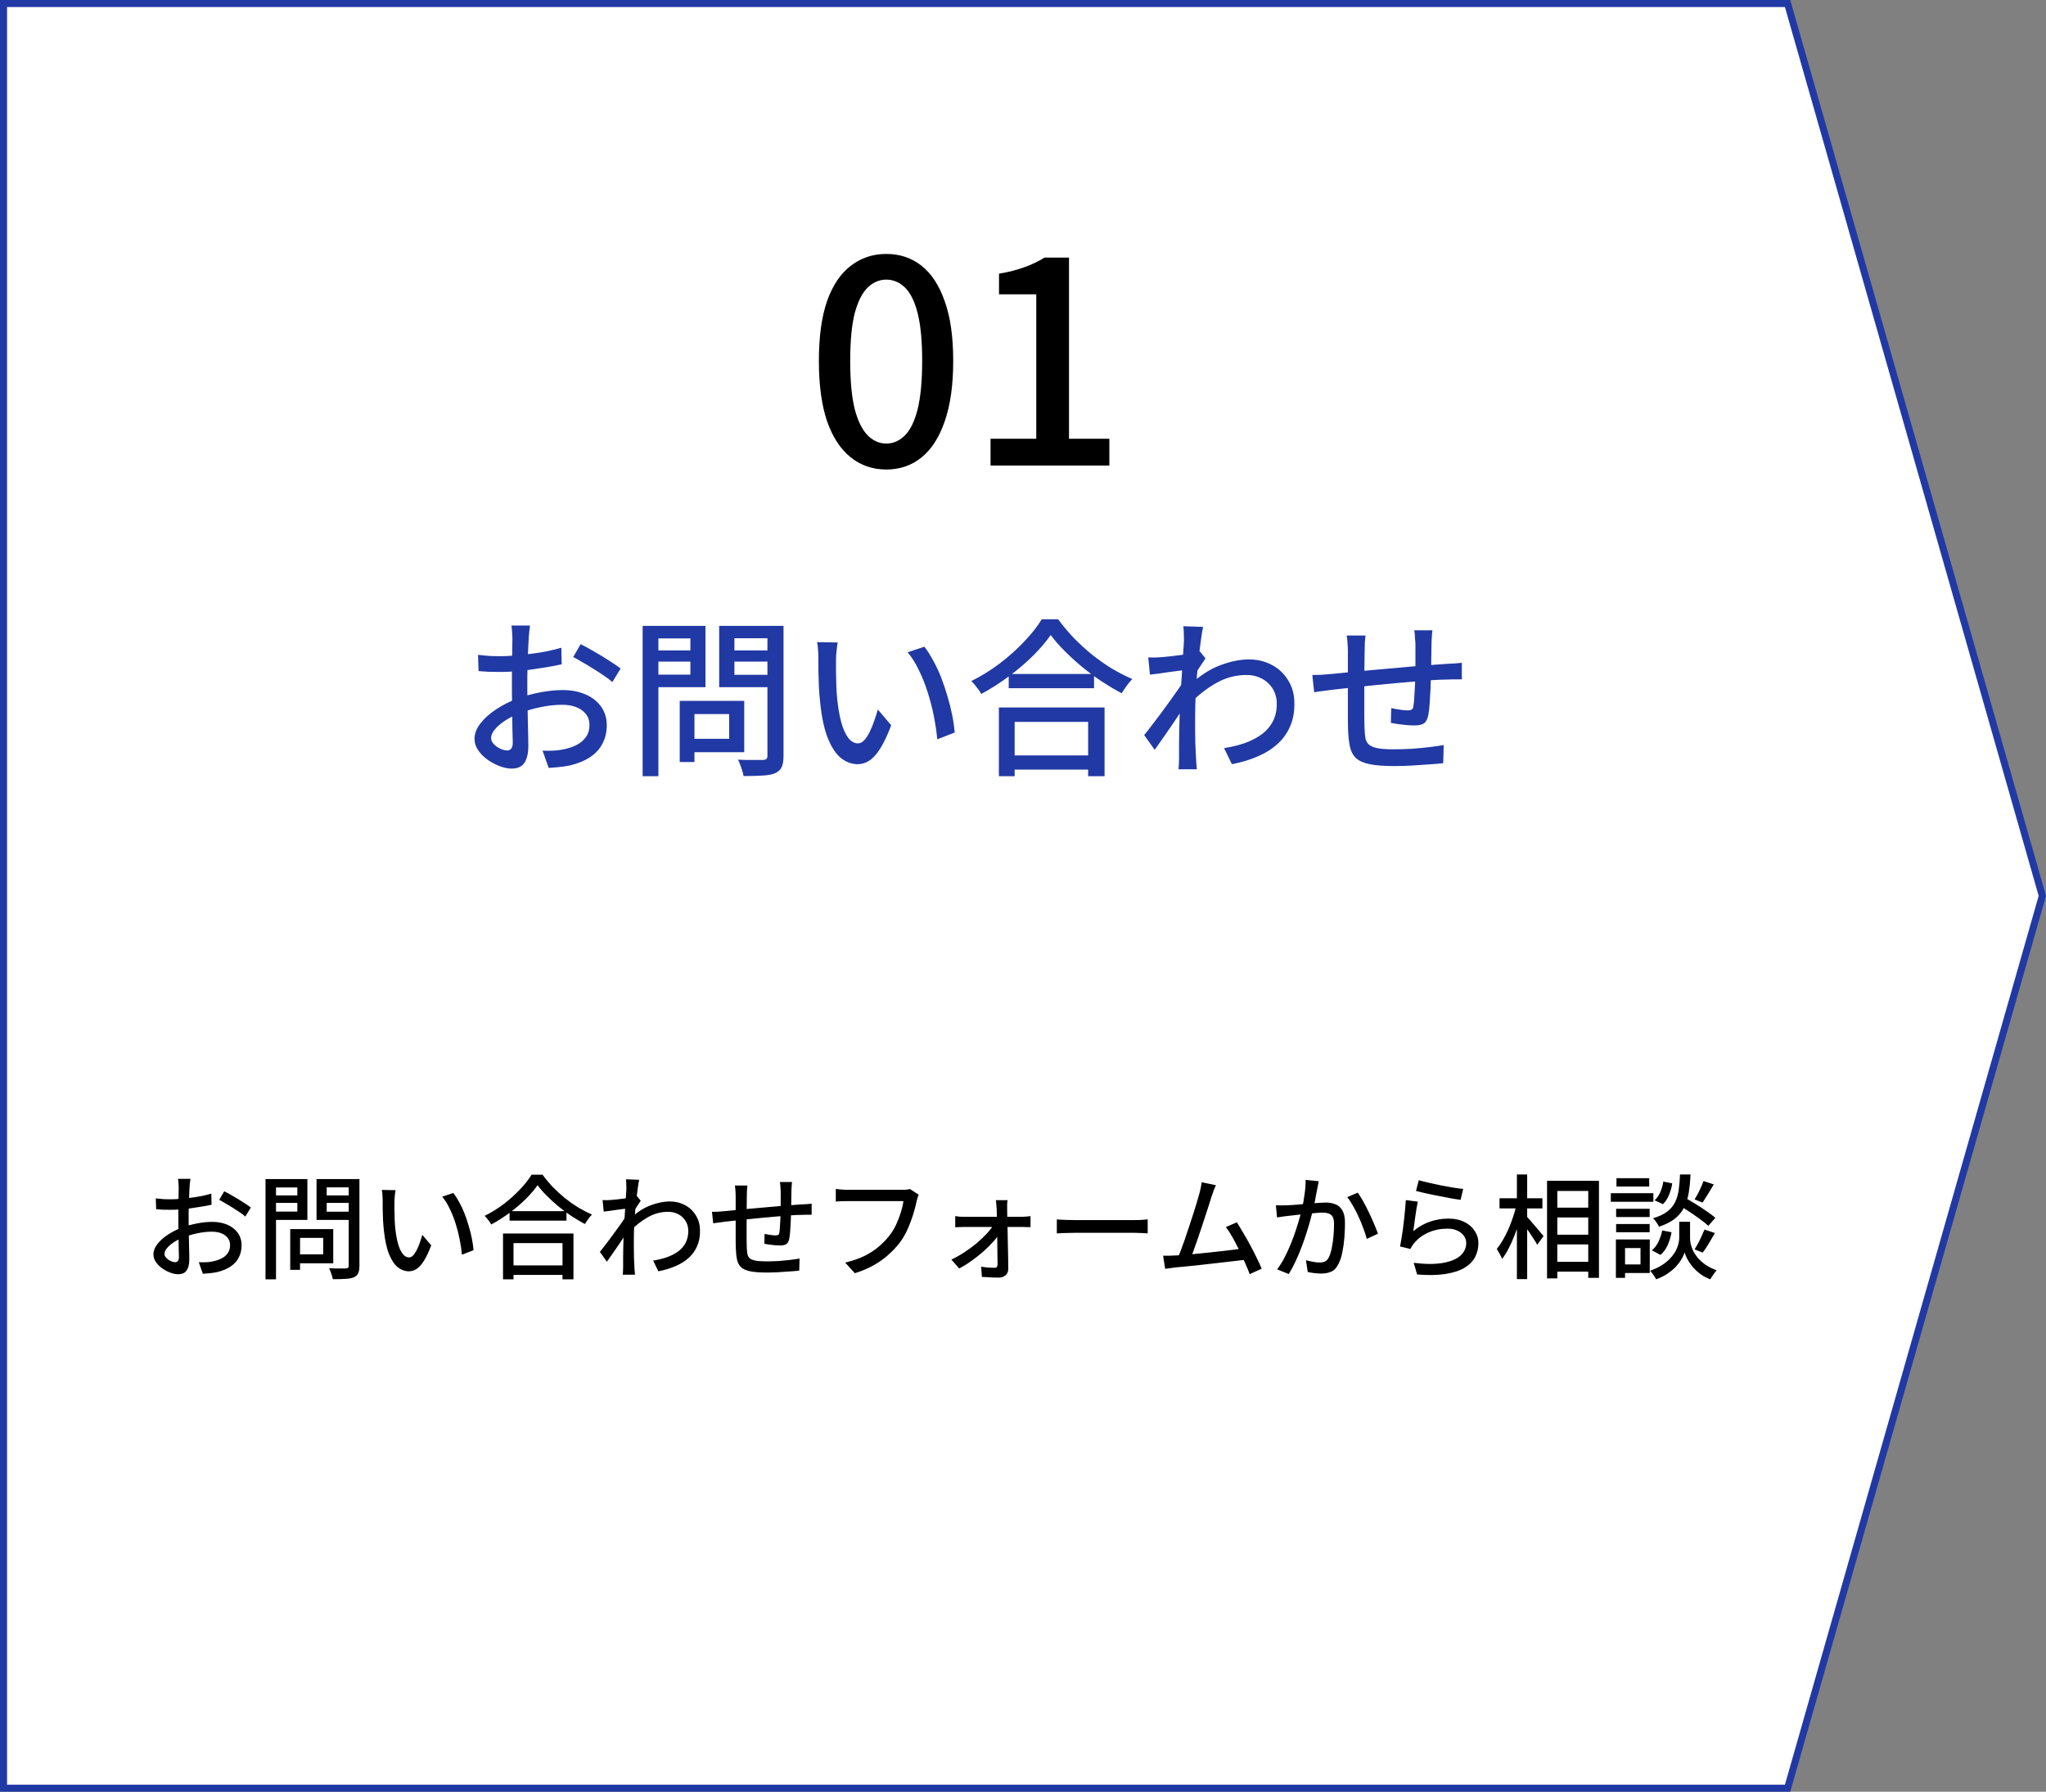 <svg width="290" height="254" viewBox="0 0 290 254" fill="none" xmlns="http://www.w3.org/2000/svg">
<rect x="0" y="0" width="290" height="254" fill="#808080" stroke="none"/>
<path d="M253.373 0.5L289.479 127L253.373 253.5H0.5V0.5H253.373Z" fill="white" stroke="#2139A4"/>
<path d="M125.628 66.56C123.708 66.56 122.028 65.987 120.588 64.84C119.148 63.693 118.028 61.987 117.228 59.72C116.454 57.427 116.068 54.573 116.068 51.16C116.068 47.747 116.454 44.92 117.228 42.68C118.028 40.44 119.148 38.773 120.588 37.68C122.028 36.56 123.708 36 125.628 36C127.548 36 129.214 36.56 130.628 37.68C132.041 38.8 133.134 40.48 133.908 42.72C134.708 44.933 135.108 47.747 135.108 51.16C135.108 54.573 134.708 57.427 133.908 59.72C133.134 61.987 132.041 63.693 130.628 64.84C129.214 65.987 127.548 66.56 125.628 66.56ZM125.628 62.88C126.614 62.88 127.494 62.493 128.268 61.72C129.041 60.947 129.641 59.707 130.068 58C130.494 56.267 130.708 53.987 130.708 51.16C130.708 48.333 130.494 46.08 130.068 44.4C129.641 42.72 129.041 41.507 128.268 40.76C127.494 40.013 126.614 39.64 125.628 39.64C124.641 39.64 123.761 40.013 122.988 40.76C122.214 41.507 121.601 42.72 121.148 44.4C120.721 46.08 120.508 48.333 120.508 51.16C120.508 53.987 120.721 56.267 121.148 58C121.601 59.707 122.214 60.947 122.988 61.72C123.761 62.493 124.641 62.88 125.628 62.88ZM140.4 66V62.2H146.88V41.72H141.6V38.8C142.987 38.56 144.187 38.253 145.2 37.88C146.24 37.507 147.187 37.053 148.04 36.52H151.52V62.2H157.24V66H140.4Z" fill="black"/>
<path d="M75.128 88.68C75.096 88.824 75.072 89.008 75.056 89.232C75.04 89.44 75.016 89.664 74.984 89.904C74.968 90.128 74.952 90.336 74.936 90.528C74.92 90.944 74.896 91.44 74.864 92.016C74.848 92.576 74.824 93.192 74.792 93.864C74.776 94.52 74.76 95.184 74.744 95.856C74.744 96.512 74.744 97.144 74.744 97.752C74.744 98.376 74.752 99.072 74.768 99.84C74.784 100.608 74.8 101.368 74.816 102.12C74.832 102.856 74.848 103.544 74.864 104.184C74.88 104.808 74.888 105.304 74.888 105.672C74.888 106.52 74.784 107.184 74.576 107.664C74.384 108.144 74.112 108.48 73.76 108.672C73.424 108.864 73.016 108.96 72.536 108.96C72.024 108.96 71.464 108.848 70.856 108.624C70.248 108.4 69.672 108.096 69.128 107.712C68.584 107.328 68.136 106.88 67.784 106.368C67.432 105.856 67.256 105.312 67.256 104.736C67.256 104 67.536 103.272 68.096 102.552C68.672 101.816 69.424 101.144 70.352 100.536C71.28 99.928 72.264 99.432 73.304 99.048C74.392 98.648 75.504 98.344 76.64 98.136C77.776 97.928 78.808 97.824 79.736 97.824C80.936 97.824 82.008 98.024 82.952 98.424C83.896 98.824 84.64 99.4 85.184 100.152C85.728 100.904 86 101.792 86 102.816C86 103.76 85.808 104.608 85.424 105.36C85.056 106.112 84.488 106.752 83.72 107.28C82.952 107.808 81.984 108.216 80.816 108.504C80.272 108.616 79.736 108.696 79.208 108.744C78.696 108.792 78.216 108.832 77.768 108.864L76.904 106.416C77.384 106.432 77.872 106.432 78.368 106.416C78.864 106.4 79.336 106.344 79.784 106.248C80.456 106.12 81.08 105.92 81.656 105.648C82.232 105.36 82.688 104.984 83.024 104.52C83.376 104.04 83.552 103.464 83.552 102.792C83.552 102.168 83.384 101.648 83.048 101.232C82.712 100.8 82.256 100.472 81.68 100.248C81.104 100.024 80.448 99.912 79.712 99.912C78.672 99.912 77.64 100.024 76.616 100.248C75.592 100.456 74.584 100.752 73.592 101.136C72.856 101.424 72.184 101.768 71.576 102.168C70.968 102.568 70.488 102.984 70.136 103.416C69.784 103.832 69.608 104.232 69.608 104.616C69.608 104.856 69.688 105.088 69.848 105.312C70.008 105.52 70.2 105.704 70.424 105.864C70.664 106.024 70.912 106.152 71.168 106.248C71.424 106.344 71.656 106.392 71.864 106.392C72.104 106.392 72.296 106.312 72.44 106.152C72.6 105.976 72.68 105.688 72.68 105.288C72.68 104.84 72.664 104.208 72.632 103.392C72.616 102.576 72.6 101.68 72.584 100.704C72.568 99.712 72.56 98.76 72.56 97.848C72.56 97.16 72.56 96.448 72.56 95.712C72.576 94.96 72.584 94.24 72.584 93.552C72.6 92.864 72.608 92.256 72.608 91.728C72.624 91.2 72.632 90.816 72.632 90.576C72.632 90.4 72.624 90.192 72.608 89.952C72.592 89.712 72.576 89.48 72.56 89.256C72.544 89.016 72.52 88.824 72.488 88.68H75.128ZM82.304 91.32C82.896 91.608 83.552 91.968 84.272 92.4C85.008 92.816 85.704 93.24 86.36 93.672C87.032 94.088 87.568 94.456 87.968 94.776L86.792 96.696C86.504 96.424 86.12 96.128 85.64 95.808C85.176 95.488 84.672 95.16 84.128 94.824C83.6 94.488 83.08 94.176 82.568 93.888C82.072 93.584 81.632 93.336 81.248 93.144L82.304 91.32ZM67.76 92.832C68.448 92.912 69.04 92.968 69.536 93C70.032 93.016 70.504 93.024 70.952 93.024C71.544 93.024 72.216 92.992 72.968 92.928C73.72 92.864 74.48 92.784 75.248 92.688C76.032 92.592 76.792 92.472 77.528 92.328C78.28 92.168 78.96 92 79.568 91.824L79.616 94.176C78.976 94.32 78.264 94.456 77.48 94.584C76.712 94.712 75.928 94.832 75.128 94.944C74.344 95.04 73.592 95.12 72.872 95.184C72.168 95.232 71.544 95.256 71 95.256C70.28 95.256 69.672 95.248 69.176 95.232C68.68 95.2 68.232 95.168 67.832 95.136L67.76 92.832ZM97.328 99.36H105.488V106.632H97.328V104.736H103.352V101.232H97.328V99.36ZM96.344 99.36H98.432V108.024H96.344V99.36ZM92.168 92.208H98.552V93.792H92.168V92.208ZM103.28 92.208H109.736V93.792H103.28V92.208ZM108.776 88.728H111.056V107.16C111.056 107.848 110.968 108.376 110.792 108.744C110.632 109.112 110.328 109.4 109.88 109.608C109.432 109.8 108.84 109.912 108.104 109.944C107.368 109.992 106.464 110.016 105.392 110.016C105.36 109.792 105.296 109.536 105.2 109.248C105.12 108.976 105.024 108.696 104.912 108.408C104.816 108.136 104.712 107.896 104.6 107.688C105.096 107.72 105.584 107.736 106.064 107.736C106.56 107.736 106.992 107.736 107.36 107.736C107.744 107.736 108.016 107.736 108.176 107.736C108.4 107.72 108.552 107.672 108.632 107.592C108.728 107.496 108.776 107.344 108.776 107.136V88.728ZM92.36 88.728H99.992V97.416H92.36V95.64H97.856V90.504H92.36V88.728ZM109.976 88.728V90.48H104.096V95.664H109.976V97.416H101.936V88.728H109.976ZM91.088 88.728H93.32V110.04H91.088V88.728ZM118.736 91.08C118.688 91.304 118.648 91.576 118.616 91.896C118.584 92.216 118.552 92.536 118.52 92.856C118.504 93.176 118.496 93.448 118.496 93.672C118.496 94.168 118.496 94.72 118.496 95.328C118.512 95.936 118.528 96.56 118.544 97.2C118.56 97.824 118.6 98.448 118.664 99.072C118.792 100.336 118.984 101.44 119.24 102.384C119.496 103.328 119.824 104.064 120.224 104.592C120.624 105.12 121.088 105.384 121.616 105.384C121.92 105.384 122.208 105.24 122.48 104.952C122.752 104.664 123.008 104.28 123.248 103.8C123.488 103.32 123.704 102.8 123.896 102.24C124.104 101.664 124.28 101.112 124.424 100.584L126.32 102.816C125.808 104.176 125.296 105.264 124.784 106.08C124.288 106.88 123.776 107.456 123.248 107.808C122.72 108.16 122.16 108.336 121.568 108.336C120.768 108.336 120 108.064 119.264 107.52C118.544 106.96 117.92 106.048 117.392 104.784C116.864 103.52 116.488 101.832 116.264 99.72C116.184 99.016 116.12 98.256 116.072 97.44C116.04 96.624 116.016 95.848 116 95.112C116 94.376 116 93.768 116 93.288C116 92.984 115.984 92.616 115.952 92.184C115.936 91.736 115.888 91.352 115.808 91.032L118.736 91.08ZM131.024 91.68C131.456 92.24 131.872 92.896 132.272 93.648C132.688 94.384 133.064 95.184 133.4 96.048C133.736 96.912 134.032 97.792 134.288 98.688C134.56 99.584 134.784 100.472 134.96 101.352C135.136 102.232 135.256 103.064 135.32 103.848L132.848 104.808C132.752 103.768 132.592 102.68 132.368 101.544C132.144 100.408 131.856 99.288 131.504 98.184C131.152 97.064 130.736 96.016 130.256 95.04C129.792 94.048 129.256 93.192 128.648 92.472L131.024 91.68ZM142.976 95.544H155.072V97.56H142.976V95.544ZM142.616 107.088H155.264V109.104H142.616V107.088ZM141.584 100.296H156.56V110.04H154.232V102.336H143.816V110.04H141.584V100.296ZM148.928 90.024C148.272 90.968 147.432 91.952 146.408 92.976C145.384 93.984 144.248 94.952 143 95.88C141.752 96.808 140.448 97.64 139.088 98.376C138.992 98.2 138.864 98 138.704 97.776C138.544 97.552 138.376 97.336 138.2 97.128C138.024 96.904 137.848 96.712 137.672 96.552C139.064 95.864 140.408 95.032 141.704 94.056C143 93.064 144.16 92.024 145.184 90.936C146.224 89.848 147.048 88.8 147.656 87.792H149.984C150.64 88.688 151.368 89.56 152.168 90.408C152.984 91.24 153.848 92.032 154.76 92.784C155.688 93.52 156.632 94.184 157.592 94.776C158.568 95.352 159.536 95.848 160.496 96.264C160.208 96.552 159.936 96.88 159.68 97.248C159.424 97.6 159.192 97.944 158.984 98.28C158.056 97.784 157.112 97.224 156.152 96.6C155.192 95.96 154.264 95.272 153.368 94.536C152.488 93.8 151.664 93.048 150.896 92.28C150.128 91.512 149.472 90.76 148.928 90.024ZM173.504 106.056C174.528 105.896 175.488 105.664 176.384 105.36C177.296 105.04 178.096 104.632 178.784 104.136C179.488 103.624 180.032 103 180.416 102.264C180.8 101.512 180.984 100.648 180.968 99.672C180.968 99.192 180.88 98.72 180.704 98.256C180.528 97.792 180.256 97.368 179.888 96.984C179.52 96.584 179.064 96.272 178.52 96.048C177.992 95.808 177.368 95.688 176.648 95.688C175.128 95.688 173.688 96.08 172.328 96.864C170.984 97.632 169.728 98.624 168.56 99.84V97.176C170.016 95.816 171.472 94.864 172.928 94.32C174.4 93.76 175.768 93.48 177.032 93.48C178.2 93.48 179.272 93.736 180.248 94.248C181.224 94.76 182 95.488 182.576 96.432C183.168 97.36 183.464 98.456 183.464 99.72C183.48 100.936 183.28 102.016 182.864 102.96C182.464 103.904 181.88 104.728 181.112 105.432C180.36 106.136 179.432 106.728 178.328 107.208C177.24 107.688 176 108.064 174.608 108.336L173.504 106.056ZM168.08 94.968C167.856 95 167.544 95.04 167.144 95.088C166.744 95.136 166.304 95.192 165.824 95.256C165.344 95.32 164.856 95.392 164.36 95.472C163.88 95.536 163.424 95.592 162.992 95.64L162.752 93.192C163.056 93.208 163.344 93.216 163.616 93.216C163.888 93.2 164.2 93.184 164.552 93.168C164.904 93.136 165.328 93.096 165.824 93.048C166.336 92.984 166.864 92.92 167.408 92.856C167.952 92.776 168.456 92.696 168.92 92.616C169.4 92.52 169.776 92.424 170.048 92.328L170.864 93.336C170.736 93.528 170.576 93.768 170.384 94.056C170.208 94.328 170.024 94.608 169.832 94.896C169.656 95.184 169.504 95.44 169.376 95.664L168.344 99.48C168.072 99.896 167.736 100.392 167.336 100.968C166.952 101.544 166.544 102.152 166.112 102.792C165.68 103.416 165.248 104.04 164.816 104.664C164.4 105.272 164.016 105.816 163.664 106.296L162.176 104.208C162.48 103.84 162.832 103.392 163.232 102.864C163.632 102.336 164.056 101.776 164.504 101.184C164.952 100.576 165.384 99.984 165.8 99.408C166.232 98.816 166.624 98.264 166.976 97.752C167.328 97.24 167.608 96.816 167.816 96.48L167.888 95.52L168.08 94.968ZM167.816 90.72C167.816 90.416 167.808 90.096 167.792 89.76C167.792 89.424 167.768 89.096 167.72 88.776L170.528 88.872C170.448 89.208 170.36 89.72 170.264 90.408C170.168 91.096 170.064 91.896 169.952 92.808C169.856 93.72 169.76 94.68 169.664 95.688C169.584 96.696 169.52 97.696 169.472 98.688C169.424 99.68 169.4 100.6 169.4 101.448C169.4 102.136 169.4 102.8 169.4 103.44C169.4 104.08 169.408 104.72 169.424 105.36C169.456 106 169.488 106.688 169.52 107.424C169.536 107.632 169.552 107.888 169.568 108.192C169.6 108.512 169.624 108.8 169.64 109.056H167.048C167.064 108.848 167.08 108.576 167.096 108.24C167.112 107.92 167.12 107.664 167.12 107.472C167.12 106.704 167.12 106.008 167.12 105.384C167.136 104.744 167.144 104.088 167.144 103.416C167.16 102.728 167.184 101.92 167.216 100.992C167.216 100.624 167.232 100.144 167.264 99.552C167.296 98.96 167.336 98.304 167.384 97.584C167.432 96.864 167.48 96.136 167.528 95.4C167.576 94.664 167.616 93.968 167.648 93.312C167.696 92.656 167.736 92.096 167.768 91.632C167.8 91.168 167.816 90.864 167.816 90.72ZM203.024 89.352C203.008 89.48 202.992 89.656 202.976 89.88C202.96 90.104 202.944 90.336 202.928 90.576C202.912 90.816 202.904 91.04 202.904 91.248C202.888 91.744 202.88 92.248 202.88 92.76C202.88 93.272 202.872 93.768 202.856 94.248C202.856 94.712 202.848 95.152 202.832 95.568C202.816 96.208 202.792 96.904 202.76 97.656C202.728 98.408 202.688 99.112 202.64 99.768C202.592 100.424 202.528 100.96 202.448 101.376C202.336 101.952 202.128 102.344 201.824 102.552C201.52 102.744 201.08 102.84 200.504 102.84C200.216 102.84 199.848 102.824 199.4 102.792C198.968 102.744 198.544 102.696 198.128 102.648C197.712 102.584 197.384 102.528 197.144 102.48L197.192 100.392C197.592 100.472 198.008 100.544 198.44 100.608C198.888 100.672 199.24 100.704 199.496 100.704C199.768 100.704 199.968 100.664 200.096 100.584C200.24 100.504 200.32 100.336 200.336 100.08C200.4 99.776 200.44 99.376 200.456 98.88C200.488 98.384 200.52 97.848 200.552 97.272C200.584 96.68 200.6 96.112 200.6 95.568C200.616 95.12 200.624 94.664 200.624 94.2C200.624 93.72 200.624 93.232 200.624 92.736C200.624 92.24 200.624 91.768 200.624 91.32C200.624 91.128 200.608 90.912 200.576 90.672C200.56 90.416 200.544 90.168 200.528 89.928C200.512 89.688 200.488 89.496 200.456 89.352H203.024ZM193.544 90.096C193.512 90.416 193.48 90.752 193.448 91.104C193.432 91.456 193.424 91.848 193.424 92.28C193.424 92.744 193.416 93.36 193.4 94.128C193.4 94.88 193.392 95.696 193.376 96.576C193.376 97.44 193.376 98.296 193.376 99.144C193.376 99.992 193.376 100.752 193.376 101.424C193.376 102.096 193.384 102.616 193.4 102.984C193.416 103.608 193.456 104.128 193.52 104.544C193.584 104.96 193.744 105.288 194 105.528C194.256 105.768 194.656 105.944 195.2 106.056C195.76 106.168 196.52 106.224 197.48 106.224C198.312 106.224 199.176 106.2 200.072 106.152C200.968 106.088 201.816 106.008 202.616 105.912C203.416 105.816 204.088 105.72 204.632 105.624L204.56 108.192C204.032 108.256 203.376 108.312 202.592 108.36C201.808 108.424 200.984 108.48 200.12 108.528C199.256 108.576 198.424 108.6 197.624 108.6C196.168 108.6 195.008 108.512 194.144 108.336C193.28 108.16 192.632 107.872 192.2 107.472C191.768 107.056 191.48 106.512 191.336 105.84C191.192 105.168 191.104 104.336 191.072 103.344C191.072 102.992 191.064 102.52 191.048 101.928C191.048 101.32 191.048 100.64 191.048 99.888C191.048 99.12 191.048 98.344 191.048 97.56C191.048 96.776 191.048 96.032 191.048 95.328C191.048 94.624 191.048 94.016 191.048 93.504C191.048 92.976 191.048 92.608 191.048 92.4C191.048 91.968 191.032 91.576 191 91.224C190.984 90.856 190.944 90.48 190.88 90.096H193.544ZM186.008 95.688C186.36 95.688 186.768 95.68 187.232 95.664C187.712 95.632 188.208 95.592 188.72 95.544C189.232 95.496 189.968 95.424 190.928 95.328C191.888 95.232 192.976 95.128 194.192 95.016C195.424 94.904 196.696 94.792 198.008 94.68C199.336 94.552 200.616 94.44 201.848 94.344C203.08 94.248 204.176 94.168 205.136 94.104C205.456 94.088 205.8 94.072 206.168 94.056C206.536 94.024 206.88 93.992 207.2 93.96V96.312C207.072 96.296 206.88 96.296 206.624 96.312C206.384 96.312 206.12 96.312 205.832 96.312C205.56 96.312 205.32 96.32 205.112 96.336C204.488 96.336 203.72 96.368 202.808 96.432C201.896 96.496 200.92 96.576 199.88 96.672C198.84 96.752 197.776 96.848 196.688 96.96C195.6 97.056 194.552 97.16 193.544 97.272C192.552 97.368 191.648 97.464 190.832 97.56C190.016 97.64 189.368 97.712 188.888 97.776C188.632 97.808 188.336 97.848 188 97.896C187.68 97.928 187.36 97.968 187.04 98.016C186.736 98.064 186.48 98.104 186.272 98.136L186.008 95.688Z" fill="#2139A4"/>
<path d="M26.994 167.12C26.973 167.216 26.957 167.339 26.946 167.488C26.936 167.627 26.919 167.776 26.898 167.936C26.887 168.085 26.877 168.224 26.866 168.352C26.855 168.629 26.84 168.96 26.818 169.344C26.808 169.717 26.791 170.128 26.77 170.576C26.759 171.013 26.749 171.456 26.738 171.904C26.738 172.341 26.738 172.763 26.738 173.168C26.738 173.584 26.744 174.048 26.754 174.56C26.765 175.072 26.776 175.579 26.786 176.08C26.797 176.571 26.808 177.029 26.818 177.456C26.829 177.872 26.834 178.203 26.834 178.448C26.834 179.013 26.765 179.456 26.626 179.776C26.498 180.096 26.317 180.32 26.082 180.448C25.858 180.576 25.586 180.64 25.266 180.64C24.925 180.64 24.552 180.565 24.146 180.416C23.741 180.267 23.357 180.064 22.994 179.808C22.631 179.552 22.333 179.253 22.098 178.912C21.863 178.571 21.746 178.208 21.746 177.824C21.746 177.333 21.933 176.848 22.306 176.368C22.69 175.877 23.192 175.429 23.81 175.024C24.429 174.619 25.085 174.288 25.778 174.032C26.503 173.765 27.245 173.563 28.002 173.424C28.759 173.285 29.448 173.216 30.066 173.216C30.866 173.216 31.581 173.349 32.21 173.616C32.84 173.883 33.336 174.267 33.698 174.768C34.061 175.269 34.242 175.861 34.242 176.544C34.242 177.173 34.114 177.739 33.858 178.24C33.613 178.741 33.234 179.168 32.722 179.52C32.21 179.872 31.565 180.144 30.786 180.336C30.424 180.411 30.066 180.464 29.714 180.496C29.373 180.528 29.053 180.555 28.754 180.576L28.178 178.944C28.498 178.955 28.823 178.955 29.154 178.944C29.485 178.933 29.799 178.896 30.098 178.832C30.546 178.747 30.962 178.613 31.346 178.432C31.73 178.24 32.034 177.989 32.258 177.68C32.493 177.36 32.61 176.976 32.61 176.528C32.61 176.112 32.498 175.765 32.274 175.488C32.05 175.2 31.746 174.981 31.362 174.832C30.978 174.683 30.541 174.608 30.05 174.608C29.357 174.608 28.669 174.683 27.986 174.832C27.303 174.971 26.631 175.168 25.97 175.424C25.48 175.616 25.032 175.845 24.626 176.112C24.221 176.379 23.901 176.656 23.666 176.944C23.431 177.221 23.314 177.488 23.314 177.744C23.314 177.904 23.367 178.059 23.474 178.208C23.581 178.347 23.709 178.469 23.858 178.576C24.018 178.683 24.183 178.768 24.354 178.832C24.525 178.896 24.68 178.928 24.818 178.928C24.978 178.928 25.106 178.875 25.202 178.768C25.309 178.651 25.362 178.459 25.362 178.192C25.362 177.893 25.352 177.472 25.33 176.928C25.32 176.384 25.309 175.787 25.298 175.136C25.288 174.475 25.282 173.84 25.282 173.232C25.282 172.773 25.282 172.299 25.282 171.808C25.293 171.307 25.298 170.827 25.298 170.368C25.309 169.909 25.314 169.504 25.314 169.152C25.325 168.8 25.33 168.544 25.33 168.384C25.33 168.267 25.325 168.128 25.314 167.968C25.303 167.808 25.293 167.653 25.282 167.504C25.271 167.344 25.256 167.216 25.234 167.12H26.994ZM31.778 168.88C32.173 169.072 32.61 169.312 33.09 169.6C33.581 169.877 34.045 170.16 34.482 170.448C34.93 170.725 35.288 170.971 35.554 171.184L34.77 172.464C34.578 172.283 34.322 172.085 34.002 171.872C33.693 171.659 33.357 171.44 32.994 171.216C32.642 170.992 32.295 170.784 31.954 170.592C31.623 170.389 31.33 170.224 31.074 170.096L31.778 168.88ZM22.082 169.888C22.541 169.941 22.936 169.979 23.266 170C23.597 170.011 23.912 170.016 24.21 170.016C24.605 170.016 25.053 169.995 25.554 169.952C26.055 169.909 26.562 169.856 27.074 169.792C27.597 169.728 28.104 169.648 28.594 169.552C29.096 169.445 29.549 169.333 29.954 169.216L29.986 170.784C29.559 170.88 29.085 170.971 28.562 171.056C28.05 171.141 27.527 171.221 26.994 171.296C26.471 171.36 25.97 171.413 25.49 171.456C25.021 171.488 24.605 171.504 24.242 171.504C23.762 171.504 23.357 171.499 23.026 171.488C22.695 171.467 22.397 171.445 22.13 171.424L22.082 169.888ZM41.794 174.24H47.234V179.088H41.794V177.824H45.81V175.488H41.794V174.24ZM41.138 174.24H42.53V180.016H41.138V174.24ZM38.354 169.472H42.61V170.528H38.354V169.472ZM45.762 169.472H50.066V170.528H45.762V169.472ZM49.426 167.152H50.946V179.44C50.946 179.899 50.888 180.251 50.77 180.496C50.663 180.741 50.461 180.933 50.162 181.072C49.864 181.2 49.469 181.275 48.978 181.296C48.487 181.328 47.885 181.344 47.17 181.344C47.149 181.195 47.106 181.024 47.042 180.832C46.989 180.651 46.925 180.464 46.85 180.272C46.786 180.091 46.717 179.931 46.642 179.792C46.973 179.813 47.298 179.824 47.618 179.824C47.949 179.824 48.237 179.824 48.482 179.824C48.738 179.824 48.919 179.824 49.026 179.824C49.175 179.813 49.277 179.781 49.33 179.728C49.394 179.664 49.426 179.563 49.426 179.424V167.152ZM38.482 167.152H43.57V172.944H38.482V171.76H42.146V168.336H38.482V167.152ZM50.226 167.152V168.32H46.306V171.776H50.226V172.944H44.866V167.152H50.226ZM37.634 167.152H39.122V181.36H37.634V167.152ZM56.066 168.72C56.034 168.869 56.008 169.051 55.986 169.264C55.965 169.477 55.944 169.691 55.922 169.904C55.911 170.117 55.906 170.299 55.906 170.448C55.906 170.779 55.906 171.147 55.906 171.552C55.917 171.957 55.928 172.373 55.938 172.8C55.949 173.216 55.975 173.632 56.018 174.048C56.103 174.891 56.231 175.627 56.402 176.256C56.573 176.885 56.791 177.376 57.058 177.728C57.325 178.08 57.634 178.256 57.986 178.256C58.189 178.256 58.381 178.16 58.562 177.968C58.743 177.776 58.914 177.52 59.074 177.2C59.234 176.88 59.378 176.533 59.506 176.16C59.645 175.776 59.762 175.408 59.858 175.056L61.122 176.544C60.781 177.451 60.44 178.176 60.098 178.72C59.767 179.253 59.426 179.637 59.074 179.872C58.722 180.107 58.349 180.224 57.954 180.224C57.421 180.224 56.909 180.043 56.418 179.68C55.938 179.307 55.522 178.699 55.17 177.856C54.818 177.013 54.568 175.888 54.418 174.48C54.365 174.011 54.322 173.504 54.29 172.96C54.269 172.416 54.253 171.899 54.242 171.408C54.242 170.917 54.242 170.512 54.242 170.192C54.242 169.989 54.231 169.744 54.21 169.456C54.2 169.157 54.167 168.901 54.114 168.688L56.066 168.72ZM64.258 169.12C64.546 169.493 64.823 169.931 65.09 170.432C65.368 170.923 65.618 171.456 65.842 172.032C66.066 172.608 66.263 173.195 66.434 173.792C66.615 174.389 66.765 174.981 66.882 175.568C66.999 176.155 67.079 176.709 67.122 177.232L65.474 177.872C65.41 177.179 65.303 176.453 65.154 175.696C65.005 174.939 64.813 174.192 64.578 173.456C64.344 172.709 64.066 172.011 63.746 171.36C63.437 170.699 63.08 170.128 62.674 169.648L64.258 169.12ZM72.226 171.696H80.29V173.04H72.226V171.696ZM71.986 179.392H80.418V180.736H71.986V179.392ZM71.298 174.864H81.282V181.36H79.73V176.224H72.786V181.36H71.298V174.864ZM76.194 168.016C75.757 168.645 75.197 169.301 74.514 169.984C73.832 170.656 73.074 171.301 72.242 171.92C71.41 172.539 70.541 173.093 69.634 173.584C69.57 173.467 69.485 173.333 69.378 173.184C69.272 173.035 69.159 172.891 69.042 172.752C68.925 172.603 68.808 172.475 68.69 172.368C69.618 171.909 70.514 171.355 71.378 170.704C72.242 170.043 73.016 169.349 73.698 168.624C74.391 167.899 74.941 167.2 75.346 166.528H76.898C77.335 167.125 77.821 167.707 78.354 168.272C78.898 168.827 79.474 169.355 80.082 169.856C80.701 170.347 81.33 170.789 81.97 171.184C82.621 171.568 83.266 171.899 83.906 172.176C83.714 172.368 83.533 172.587 83.362 172.832C83.192 173.067 83.037 173.296 82.898 173.52C82.279 173.189 81.65 172.816 81.01 172.4C80.37 171.973 79.751 171.515 79.154 171.024C78.567 170.533 78.018 170.032 77.506 169.52C76.994 169.008 76.557 168.507 76.194 168.016ZM92.578 178.704C93.261 178.597 93.901 178.443 94.498 178.24C95.106 178.027 95.639 177.755 96.098 177.424C96.567 177.083 96.93 176.667 97.186 176.176C97.442 175.675 97.565 175.099 97.554 174.448C97.554 174.128 97.496 173.813 97.378 173.504C97.261 173.195 97.079 172.912 96.834 172.656C96.589 172.389 96.285 172.181 95.922 172.032C95.57 171.872 95.154 171.792 94.674 171.792C93.661 171.792 92.701 172.053 91.794 172.576C90.898 173.088 90.061 173.749 89.282 174.56V172.784C90.253 171.877 91.224 171.243 92.194 170.88C93.175 170.507 94.088 170.32 94.93 170.32C95.709 170.32 96.424 170.491 97.074 170.832C97.725 171.173 98.242 171.659 98.626 172.288C99.021 172.907 99.218 173.637 99.218 174.48C99.229 175.291 99.096 176.011 98.818 176.64C98.552 177.269 98.162 177.819 97.65 178.288C97.149 178.757 96.53 179.152 95.794 179.472C95.069 179.792 94.242 180.043 93.314 180.224L92.578 178.704ZM88.962 171.312C88.813 171.333 88.605 171.36 88.338 171.392C88.072 171.424 87.778 171.461 87.458 171.504C87.138 171.547 86.813 171.595 86.482 171.648C86.162 171.691 85.858 171.728 85.57 171.76L85.41 170.128C85.613 170.139 85.805 170.144 85.986 170.144C86.168 170.133 86.376 170.123 86.61 170.112C86.845 170.091 87.127 170.064 87.458 170.032C87.799 169.989 88.151 169.947 88.514 169.904C88.877 169.851 89.213 169.797 89.522 169.744C89.842 169.68 90.093 169.616 90.274 169.552L90.818 170.224C90.733 170.352 90.626 170.512 90.498 170.704C90.381 170.885 90.258 171.072 90.13 171.264C90.013 171.456 89.912 171.627 89.826 171.776L89.138 174.32C88.957 174.597 88.733 174.928 88.466 175.312C88.21 175.696 87.938 176.101 87.65 176.528C87.362 176.944 87.074 177.36 86.786 177.776C86.509 178.181 86.253 178.544 86.018 178.864L85.026 177.472C85.229 177.227 85.463 176.928 85.73 176.576C85.997 176.224 86.279 175.851 86.578 175.456C86.877 175.051 87.165 174.656 87.442 174.272C87.73 173.877 87.992 173.509 88.226 173.168C88.461 172.827 88.647 172.544 88.786 172.32L88.834 171.68L88.962 171.312ZM88.786 168.48C88.786 168.277 88.781 168.064 88.77 167.84C88.77 167.616 88.754 167.397 88.722 167.184L90.594 167.248C90.541 167.472 90.482 167.813 90.418 168.272C90.354 168.731 90.285 169.264 90.21 169.872C90.146 170.48 90.082 171.12 90.018 171.792C89.965 172.464 89.922 173.131 89.89 173.792C89.858 174.453 89.842 175.067 89.842 175.632C89.842 176.091 89.842 176.533 89.842 176.96C89.842 177.387 89.847 177.813 89.858 178.24C89.879 178.667 89.901 179.125 89.922 179.616C89.933 179.755 89.944 179.925 89.954 180.128C89.975 180.341 89.992 180.533 90.002 180.704H88.274C88.285 180.565 88.296 180.384 88.306 180.16C88.317 179.947 88.322 179.776 88.322 179.648C88.322 179.136 88.322 178.672 88.322 178.256C88.333 177.829 88.338 177.392 88.338 176.944C88.349 176.485 88.365 175.947 88.386 175.328C88.386 175.083 88.397 174.763 88.418 174.368C88.439 173.973 88.466 173.536 88.498 173.056C88.53 172.576 88.562 172.091 88.594 171.6C88.626 171.109 88.653 170.645 88.674 170.208C88.706 169.771 88.733 169.397 88.754 169.088C88.775 168.779 88.786 168.576 88.786 168.48ZM112.258 167.568C112.248 167.653 112.237 167.771 112.226 167.92C112.216 168.069 112.205 168.224 112.194 168.384C112.184 168.544 112.178 168.693 112.178 168.832C112.168 169.163 112.162 169.499 112.162 169.84C112.162 170.181 112.157 170.512 112.146 170.832C112.146 171.141 112.141 171.435 112.13 171.712C112.12 172.139 112.104 172.603 112.082 173.104C112.061 173.605 112.034 174.075 112.002 174.512C111.97 174.949 111.928 175.307 111.874 175.584C111.8 175.968 111.661 176.229 111.458 176.368C111.256 176.496 110.962 176.56 110.578 176.56C110.386 176.56 110.141 176.549 109.842 176.528C109.554 176.496 109.272 176.464 108.994 176.432C108.717 176.389 108.498 176.352 108.338 176.32L108.37 174.928C108.637 174.981 108.914 175.029 109.202 175.072C109.501 175.115 109.736 175.136 109.906 175.136C110.088 175.136 110.221 175.109 110.306 175.056C110.402 175.003 110.456 174.891 110.466 174.72C110.509 174.517 110.536 174.251 110.546 173.92C110.568 173.589 110.589 173.232 110.61 172.848C110.632 172.453 110.642 172.075 110.642 171.712C110.653 171.413 110.658 171.109 110.658 170.8C110.658 170.48 110.658 170.155 110.658 169.824C110.658 169.493 110.658 169.179 110.658 168.88C110.658 168.752 110.648 168.608 110.626 168.448C110.616 168.277 110.605 168.112 110.594 167.952C110.584 167.792 110.568 167.664 110.546 167.568H112.258ZM105.938 168.064C105.917 168.277 105.896 168.501 105.874 168.736C105.864 168.971 105.858 169.232 105.858 169.52C105.858 169.829 105.853 170.24 105.842 170.752C105.842 171.253 105.837 171.797 105.826 172.384C105.826 172.96 105.826 173.531 105.826 174.096C105.826 174.661 105.826 175.168 105.826 175.616C105.826 176.064 105.832 176.411 105.842 176.656C105.853 177.072 105.88 177.419 105.922 177.696C105.965 177.973 106.072 178.192 106.242 178.352C106.413 178.512 106.68 178.629 107.042 178.704C107.416 178.779 107.922 178.816 108.562 178.816C109.117 178.816 109.693 178.8 110.29 178.768C110.888 178.725 111.453 178.672 111.986 178.608C112.52 178.544 112.968 178.48 113.33 178.416L113.282 180.128C112.93 180.171 112.493 180.208 111.97 180.24C111.448 180.283 110.898 180.32 110.322 180.352C109.746 180.384 109.192 180.4 108.658 180.4C107.688 180.4 106.914 180.341 106.338 180.224C105.762 180.107 105.33 179.915 105.042 179.648C104.754 179.371 104.562 179.008 104.466 178.56C104.37 178.112 104.312 177.557 104.29 176.896C104.29 176.661 104.285 176.347 104.274 175.952C104.274 175.547 104.274 175.093 104.274 174.592C104.274 174.08 104.274 173.563 104.274 173.04C104.274 172.517 104.274 172.021 104.274 171.552C104.274 171.083 104.274 170.677 104.274 170.336C104.274 169.984 104.274 169.739 104.274 169.6C104.274 169.312 104.264 169.051 104.242 168.816C104.232 168.571 104.205 168.32 104.162 168.064H105.938ZM100.914 171.792C101.149 171.792 101.421 171.787 101.73 171.776C102.05 171.755 102.381 171.728 102.722 171.696C103.064 171.664 103.554 171.616 104.194 171.552C104.834 171.488 105.56 171.419 106.37 171.344C107.192 171.269 108.04 171.195 108.914 171.12C109.8 171.035 110.653 170.96 111.474 170.896C112.296 170.832 113.026 170.779 113.666 170.736C113.88 170.725 114.109 170.715 114.354 170.704C114.6 170.683 114.829 170.661 115.042 170.64V172.208C114.957 172.197 114.829 172.197 114.658 172.208C114.498 172.208 114.322 172.208 114.13 172.208C113.949 172.208 113.789 172.213 113.65 172.224C113.234 172.224 112.722 172.245 112.114 172.288C111.506 172.331 110.856 172.384 110.162 172.448C109.469 172.501 108.76 172.565 108.034 172.64C107.309 172.704 106.61 172.773 105.938 172.848C105.277 172.912 104.674 172.976 104.13 173.04C103.586 173.093 103.154 173.141 102.834 173.184C102.664 173.205 102.466 173.232 102.242 173.264C102.029 173.285 101.816 173.312 101.602 173.344C101.4 173.376 101.229 173.403 101.09 173.424L100.914 171.792ZM130.21 169.36C130.157 169.488 130.104 169.637 130.05 169.808C130.008 169.968 129.965 170.128 129.922 170.288C129.837 170.693 129.725 171.147 129.586 171.648C129.448 172.149 129.277 172.667 129.074 173.2C128.882 173.733 128.658 174.256 128.402 174.768C128.146 175.269 127.858 175.733 127.538 176.16C127.048 176.789 126.493 177.376 125.874 177.92C125.266 178.464 124.573 178.955 123.794 179.392C123.016 179.819 122.141 180.187 121.17 180.496L119.794 178.992C120.85 178.736 121.762 178.421 122.53 178.048C123.298 177.664 123.965 177.232 124.53 176.752C125.106 176.261 125.613 175.739 126.05 175.184C126.424 174.715 126.744 174.192 127.01 173.616C127.277 173.04 127.501 172.464 127.682 171.888C127.864 171.301 127.986 170.763 128.05 170.272C127.901 170.272 127.624 170.272 127.218 170.272C126.824 170.272 126.36 170.272 125.826 170.272C125.293 170.272 124.733 170.272 124.146 170.272C123.57 170.272 123.01 170.272 122.466 170.272C121.933 170.272 121.464 170.272 121.058 170.272C120.653 170.272 120.365 170.272 120.194 170.272C119.853 170.272 119.528 170.277 119.218 170.288C118.92 170.299 118.669 170.315 118.466 170.336V168.544C118.616 168.565 118.792 168.587 118.994 168.608C119.197 168.619 119.405 168.635 119.618 168.656C119.832 168.667 120.024 168.672 120.194 168.672C120.344 168.672 120.578 168.672 120.898 168.672C121.229 168.672 121.608 168.672 122.034 168.672C122.472 168.672 122.936 168.672 123.426 168.672C123.917 168.672 124.402 168.672 124.882 168.672C125.373 168.672 125.826 168.672 126.242 168.672C126.669 168.672 127.032 168.672 127.33 168.672C127.629 168.672 127.837 168.672 127.954 168.672C128.093 168.672 128.253 168.667 128.434 168.656C128.626 168.635 128.808 168.603 128.978 168.56L130.21 169.36ZM142.818 170.144C142.786 170.315 142.765 170.507 142.754 170.72C142.754 170.933 142.754 171.136 142.754 171.328C142.754 171.616 142.76 171.968 142.77 172.384C142.781 172.8 142.792 173.264 142.802 173.776C142.813 174.277 142.824 174.8 142.834 175.344C142.845 175.888 142.856 176.432 142.866 176.976C142.877 177.52 142.888 178.043 142.898 178.544C142.909 179.035 142.914 179.483 142.914 179.888C142.914 180.261 142.786 180.56 142.53 180.784C142.274 181.008 141.949 181.12 141.554 181.12C141.33 181.12 141.069 181.115 140.77 181.104C140.482 181.093 140.2 181.077 139.922 181.056C139.645 181.045 139.394 181.035 139.17 181.024L139.074 179.568C139.394 179.621 139.73 179.664 140.082 179.696C140.445 179.717 140.744 179.728 140.978 179.728C141.128 179.728 141.234 179.685 141.298 179.6C141.362 179.515 141.394 179.392 141.394 179.232C141.394 178.933 141.389 178.571 141.378 178.144C141.378 177.707 141.373 177.243 141.362 176.752C141.362 176.251 141.357 175.744 141.346 175.232C141.346 174.72 141.341 174.219 141.33 173.728C141.32 173.237 141.309 172.789 141.298 172.384C141.288 171.968 141.277 171.616 141.266 171.328C141.256 171.157 141.24 170.965 141.218 170.752C141.208 170.539 141.186 170.336 141.154 170.144H142.818ZM135.394 172.4C135.576 172.432 135.784 172.459 136.018 172.48C136.264 172.491 136.488 172.496 136.69 172.496C136.808 172.496 137.026 172.496 137.346 172.496C137.677 172.496 138.072 172.496 138.53 172.496C139 172.496 139.501 172.496 140.034 172.496C140.568 172.496 141.101 172.496 141.634 172.496C142.168 172.496 142.664 172.496 143.122 172.496C143.581 172.496 143.965 172.496 144.274 172.496C144.594 172.496 144.802 172.496 144.898 172.496C145.08 172.496 145.288 172.485 145.522 172.464C145.768 172.443 145.949 172.421 146.066 172.4V173.968C145.906 173.957 145.72 173.952 145.506 173.952C145.293 173.941 145.106 173.936 144.946 173.936C144.872 173.936 144.674 173.936 144.354 173.936C144.045 173.936 143.656 173.936 143.186 173.936C142.728 173.936 142.226 173.936 141.682 173.936C141.149 173.936 140.605 173.936 140.05 173.936C139.506 173.936 139 173.936 138.53 173.936C138.061 173.936 137.666 173.936 137.346 173.936C137.026 173.936 136.818 173.936 136.722 173.936C136.509 173.936 136.285 173.941 136.05 173.952C135.816 173.952 135.597 173.963 135.394 173.984V172.4ZM134.85 178.56C135.49 178.261 136.125 177.904 136.754 177.488C137.384 177.072 137.97 176.635 138.514 176.176C139.058 175.707 139.538 175.243 139.954 174.784C140.37 174.315 140.696 173.877 140.93 173.472H141.746L141.762 174.704C141.56 175.088 141.25 175.509 140.834 175.968C140.429 176.427 139.96 176.896 139.426 177.376C138.893 177.845 138.328 178.293 137.73 178.72C137.144 179.147 136.552 179.515 135.954 179.824L134.85 178.56ZM149.794 172.864C149.976 172.875 150.194 172.891 150.45 172.912C150.717 172.923 151 172.933 151.298 172.944C151.608 172.955 151.901 172.96 152.178 172.96C152.392 172.96 152.685 172.96 153.058 172.96C153.432 172.96 153.853 172.96 154.322 172.96C154.802 172.96 155.304 172.96 155.826 172.96C156.349 172.96 156.866 172.96 157.378 172.96C157.901 172.96 158.392 172.96 158.85 172.96C159.309 172.96 159.714 172.96 160.066 172.96C160.418 172.96 160.69 172.96 160.882 172.96C161.266 172.96 161.613 172.949 161.922 172.928C162.232 172.896 162.482 172.875 162.674 172.864V174.848C162.493 174.837 162.237 174.821 161.906 174.8C161.576 174.779 161.234 174.768 160.882 174.768C160.701 174.768 160.429 174.768 160.066 174.768C159.714 174.768 159.309 174.768 158.85 174.768C158.392 174.768 157.901 174.768 157.378 174.768C156.866 174.768 156.349 174.768 155.826 174.768C155.304 174.768 154.802 174.768 154.322 174.768C153.853 174.768 153.432 174.768 153.058 174.768C152.685 174.768 152.392 174.768 152.178 174.768C151.741 174.768 151.304 174.779 150.866 174.8C150.429 174.811 150.072 174.827 149.794 174.848V172.864ZM172.334 168.016C172.248 168.229 172.152 168.464 172.046 168.72C171.95 168.976 171.843 169.28 171.726 169.632C171.64 169.909 171.523 170.283 171.374 170.752C171.224 171.221 171.054 171.744 170.862 172.32C170.68 172.885 170.488 173.472 170.286 174.08C170.083 174.677 169.886 175.259 169.694 175.824C169.502 176.389 169.32 176.901 169.15 177.36C168.99 177.819 168.851 178.181 168.734 178.448L166.878 178.512C167.016 178.192 167.176 177.787 167.358 177.296C167.55 176.795 167.747 176.251 167.95 175.664C168.152 175.067 168.355 174.459 168.558 173.84C168.771 173.211 168.968 172.608 169.15 172.032C169.331 171.445 169.496 170.912 169.646 170.432C169.795 169.952 169.907 169.563 169.982 169.264C170.088 168.88 170.163 168.565 170.206 168.32C170.259 168.075 170.302 167.835 170.334 167.6L172.334 168.016ZM175.31 173.28C175.587 173.707 175.891 174.208 176.222 174.784C176.563 175.349 176.899 175.941 177.23 176.56C177.56 177.179 177.864 177.776 178.142 178.352C178.43 178.928 178.659 179.429 178.83 179.856L177.134 180.624C176.963 180.165 176.744 179.637 176.478 179.04C176.222 178.432 175.934 177.808 175.614 177.168C175.304 176.528 174.99 175.925 174.67 175.36C174.35 174.795 174.046 174.325 173.758 173.952L175.31 173.28ZM166.462 177.984C166.835 177.973 167.288 177.947 167.822 177.904C168.366 177.861 168.947 177.808 169.566 177.744C170.184 177.68 170.819 177.616 171.47 177.552C172.12 177.488 172.75 177.419 173.358 177.344C173.976 177.269 174.547 177.2 175.07 177.136C175.592 177.072 176.03 177.013 176.382 176.96L176.798 178.56C176.414 178.603 175.944 178.656 175.39 178.72C174.846 178.784 174.254 178.853 173.614 178.928C172.974 179.003 172.318 179.077 171.646 179.152C170.974 179.227 170.318 179.301 169.678 179.376C169.048 179.44 168.462 179.499 167.918 179.552C167.384 179.605 166.931 179.648 166.558 179.68C166.355 179.701 166.131 179.733 165.886 179.776C165.64 179.808 165.395 179.84 165.15 179.872L164.862 178.016C165.118 178.016 165.39 178.016 165.678 178.016C165.966 178.005 166.227 177.995 166.462 177.984ZM186.926 167.456C186.894 167.616 186.856 167.797 186.814 168C186.771 168.203 186.734 168.389 186.702 168.56C186.659 168.773 186.606 169.04 186.542 169.36C186.488 169.669 186.43 169.995 186.366 170.336C186.302 170.667 186.232 170.987 186.158 171.296C186.051 171.744 185.918 172.261 185.758 172.848C185.598 173.435 185.411 174.064 185.198 174.736C184.995 175.397 184.76 176.075 184.494 176.768C184.238 177.451 183.955 178.123 183.646 178.784C183.347 179.435 183.022 180.043 182.67 180.608L181.022 179.952C181.395 179.451 181.742 178.896 182.062 178.288C182.382 177.669 182.675 177.035 182.942 176.384C183.208 175.723 183.448 175.072 183.662 174.432C183.875 173.792 184.056 173.2 184.206 172.656C184.366 172.101 184.488 171.627 184.574 171.232C184.723 170.549 184.84 169.867 184.926 169.184C185.022 168.501 185.064 167.861 185.054 167.264L186.926 167.456ZM192.446 169.072C192.691 169.403 192.952 169.819 193.23 170.32C193.507 170.821 193.779 171.355 194.046 171.92C194.323 172.485 194.568 173.029 194.782 173.552C195.006 174.075 195.182 174.523 195.31 174.896L193.726 175.632C193.619 175.205 193.464 174.725 193.262 174.192C193.07 173.648 192.846 173.099 192.59 172.544C192.344 171.989 192.078 171.467 191.79 170.976C191.512 170.475 191.235 170.053 190.958 169.712L192.446 169.072ZM180.846 170.864C181.112 170.875 181.368 170.88 181.614 170.88C181.87 170.88 182.131 170.875 182.398 170.864C182.654 170.853 182.968 170.837 183.342 170.816C183.715 170.784 184.115 170.752 184.542 170.72C184.979 170.677 185.411 170.64 185.838 170.608C186.275 170.565 186.675 170.533 187.038 170.512C187.4 170.491 187.694 170.48 187.918 170.48C188.44 170.48 188.904 170.565 189.31 170.736C189.715 170.896 190.035 171.184 190.27 171.6C190.515 172.016 190.638 172.597 190.638 173.344C190.638 173.973 190.611 174.656 190.558 175.392C190.504 176.117 190.408 176.816 190.27 177.488C190.142 178.149 189.96 178.704 189.726 179.152C189.47 179.707 189.134 180.075 188.718 180.256C188.312 180.448 187.827 180.544 187.262 180.544C186.963 180.544 186.638 180.523 186.286 180.48C185.934 180.437 185.624 180.384 185.358 180.32L185.102 178.656C185.315 178.709 185.544 178.763 185.79 178.816C186.046 178.869 186.286 178.912 186.51 178.944C186.734 178.965 186.915 178.976 187.054 178.976C187.342 178.976 187.592 178.928 187.806 178.832C188.03 178.725 188.216 178.517 188.366 178.208C188.526 177.877 188.659 177.451 188.766 176.928C188.872 176.405 188.952 175.845 189.006 175.248C189.059 174.651 189.086 174.075 189.086 173.52C189.086 173.051 189.016 172.704 188.878 172.48C188.75 172.256 188.563 172.107 188.318 172.032C188.072 171.947 187.784 171.904 187.454 171.904C187.198 171.904 186.846 171.925 186.398 171.968C185.96 172 185.491 172.043 184.99 172.096C184.488 172.149 184.024 172.203 183.598 172.256C183.171 172.299 182.835 172.336 182.59 172.368C182.387 172.389 182.126 172.421 181.806 172.464C181.496 172.507 181.23 172.549 181.006 172.592L180.846 170.864ZM201.102 167.312C201.464 167.419 201.928 167.536 202.494 167.664C203.059 167.792 203.651 167.92 204.27 168.048C204.888 168.165 205.475 168.272 206.03 168.368C206.584 168.453 207.038 168.512 207.39 168.544L207.022 170.096C206.702 170.053 206.323 169.995 205.886 169.92C205.448 169.835 204.979 169.744 204.478 169.648C203.976 169.552 203.48 169.456 202.99 169.36C202.51 169.264 202.072 169.168 201.678 169.072C201.283 168.976 200.958 168.896 200.702 168.832L201.102 167.312ZM200.958 170.352C200.904 170.597 200.846 170.907 200.782 171.28C200.728 171.653 200.67 172.043 200.606 172.448C200.552 172.853 200.499 173.243 200.446 173.616C200.392 173.979 200.35 174.283 200.318 174.528C201.064 173.92 201.854 173.472 202.686 173.184C203.528 172.896 204.403 172.752 205.31 172.752C206.184 172.752 206.936 172.912 207.566 173.232C208.195 173.541 208.68 173.963 209.022 174.496C209.374 175.019 209.55 175.6 209.55 176.24C209.55 176.955 209.39 177.616 209.07 178.224C208.75 178.821 208.243 179.328 207.55 179.744C206.856 180.149 205.955 180.437 204.846 180.608C203.747 180.779 202.419 180.8 200.862 180.672L200.382 179.024C202.024 179.227 203.395 179.232 204.494 179.04C205.603 178.848 206.435 178.507 206.99 178.016C207.544 177.515 207.822 176.912 207.822 176.208C207.822 175.813 207.704 175.467 207.47 175.168C207.246 174.859 206.936 174.619 206.542 174.448C206.147 174.267 205.694 174.176 205.182 174.176C204.2 174.176 203.299 174.357 202.478 174.72C201.667 175.072 200.995 175.568 200.462 176.208C200.323 176.368 200.211 176.517 200.126 176.656C200.051 176.784 199.982 176.917 199.918 177.056L198.446 176.704C198.51 176.405 198.574 176.048 198.638 175.632C198.712 175.205 198.782 174.752 198.846 174.272C198.91 173.781 198.968 173.291 199.022 172.8C199.075 172.299 199.123 171.819 199.166 171.36C199.208 170.891 199.24 170.48 199.262 170.128L200.958 170.352ZM219.998 171.2H225.918V172.592H219.998V171.2ZM220.014 175.04H225.934V176.416H220.014V175.04ZM220.014 178.88H225.918V180.272H220.014V178.88ZM219.278 167.392H226.638V181.152H225.118V168.832H220.734V181.232H219.278V167.392ZM212.542 169.872H218.622V171.312H212.542V169.872ZM215.006 166.496H216.462V181.328H215.006V166.496ZM214.942 170.8L215.886 171.136C215.736 171.787 215.56 172.459 215.358 173.152C215.155 173.835 214.92 174.507 214.654 175.168C214.398 175.819 214.12 176.432 213.822 177.008C213.534 177.573 213.23 178.059 212.91 178.464C212.824 178.251 212.707 178.011 212.558 177.744C212.408 177.477 212.275 177.248 212.158 177.056C212.446 176.704 212.728 176.288 213.006 175.808C213.294 175.317 213.56 174.795 213.806 174.24C214.051 173.675 214.27 173.099 214.462 172.512C214.664 171.925 214.824 171.355 214.942 170.8ZM216.35 172.416C216.467 172.523 216.638 172.709 216.862 172.976C217.096 173.232 217.342 173.515 217.598 173.824C217.864 174.123 218.104 174.405 218.318 174.672C218.542 174.928 218.696 175.115 218.782 175.232L217.886 176.464C217.779 176.251 217.624 175.995 217.422 175.696C217.23 175.387 217.022 175.067 216.798 174.736C216.574 174.405 216.355 174.101 216.142 173.824C215.928 173.536 215.752 173.301 215.614 173.12L216.35 172.416ZM237.822 170.752L238.766 169.744C239.246 170.021 239.763 170.331 240.318 170.672C240.872 171.013 241.4 171.36 241.902 171.712C242.403 172.053 242.814 172.363 243.134 172.64L242.142 173.776C241.843 173.499 241.443 173.179 240.942 172.816C240.451 172.453 239.928 172.091 239.374 171.728C238.83 171.365 238.312 171.04 237.822 170.752ZM238.782 173.2H239.55V175.568C239.55 175.76 239.576 176.005 239.63 176.304C239.694 176.592 239.8 176.907 239.95 177.248C240.11 177.579 240.328 177.92 240.606 178.272C240.894 178.613 241.256 178.944 241.694 179.264C242.142 179.573 242.68 179.845 243.31 180.08C243.171 180.251 243.011 180.459 242.83 180.704C242.659 180.96 242.52 181.179 242.414 181.36C241.848 181.147 241.352 180.875 240.926 180.544C240.499 180.213 240.136 179.867 239.838 179.504C239.55 179.131 239.315 178.773 239.134 178.432C238.963 178.091 238.846 177.797 238.782 177.552C238.707 177.797 238.574 178.091 238.382 178.432C238.2 178.763 237.944 179.115 237.614 179.488C237.283 179.851 236.883 180.192 236.414 180.512C235.944 180.843 235.39 181.125 234.75 181.36C234.686 181.243 234.606 181.109 234.51 180.96C234.414 180.811 234.307 180.661 234.19 180.512C234.083 180.363 233.982 180.24 233.886 180.144C234.579 179.899 235.166 179.616 235.646 179.296C236.126 178.976 236.52 178.64 236.83 178.288C237.139 177.936 237.379 177.595 237.55 177.264C237.72 176.923 237.838 176.608 237.902 176.32C237.976 176.021 238.014 175.771 238.014 175.568V173.2H238.782ZM238.126 166.496H239.614C239.571 167.456 239.486 168.325 239.358 169.104C239.23 169.872 239.011 170.56 238.702 171.168C238.403 171.776 237.966 172.309 237.39 172.768C236.824 173.216 236.078 173.595 235.15 173.904C235.075 173.733 234.952 173.525 234.782 173.28C234.622 173.035 234.462 172.843 234.302 172.704C235.134 172.459 235.795 172.149 236.286 171.776C236.776 171.403 237.15 170.965 237.406 170.464C237.662 169.963 237.838 169.387 237.934 168.736C238.03 168.075 238.094 167.328 238.126 166.496ZM235.758 167.504L237.022 167.76C236.947 168.293 236.798 168.832 236.574 169.376C236.36 169.909 236.072 170.352 235.71 170.704L234.526 170.16C234.846 169.872 235.112 169.488 235.326 169.008C235.539 168.517 235.683 168.016 235.758 167.504ZM235.598 174.432L236.926 174.688C236.819 175.307 236.638 175.909 236.382 176.496C236.126 177.072 235.784 177.541 235.358 177.904L234.142 177.248C234.515 176.949 234.824 176.544 235.07 176.032C235.315 175.509 235.491 174.976 235.598 174.432ZM241.454 167.424L242.91 167.904C242.643 168.363 242.366 168.827 242.078 169.296C241.8 169.755 241.55 170.149 241.326 170.48L240.19 170.032C240.339 169.797 240.494 169.531 240.654 169.232C240.814 168.923 240.963 168.608 241.102 168.288C241.251 167.968 241.368 167.68 241.454 167.424ZM241.598 174.304L243.07 174.8C242.792 175.291 242.499 175.792 242.19 176.304C241.891 176.805 241.608 177.227 241.342 177.568L240.19 177.12C240.35 176.864 240.515 176.576 240.686 176.256C240.867 175.925 241.032 175.589 241.182 175.248C241.342 174.907 241.48 174.592 241.598 174.304ZM229.07 171.36H233.822V172.528H229.07V171.36ZM229.118 167.024H233.758V168.208H229.118V167.024ZM229.07 173.52H233.822V174.688H229.07V173.52ZM228.318 169.152H234.35V170.368H228.318V169.152ZM229.726 175.712H233.838V180.464H229.726V179.248H232.526V176.928H229.726V175.712ZM229.038 175.712H230.334V181.152H229.038V175.712Z" fill="black"/>
</svg>
